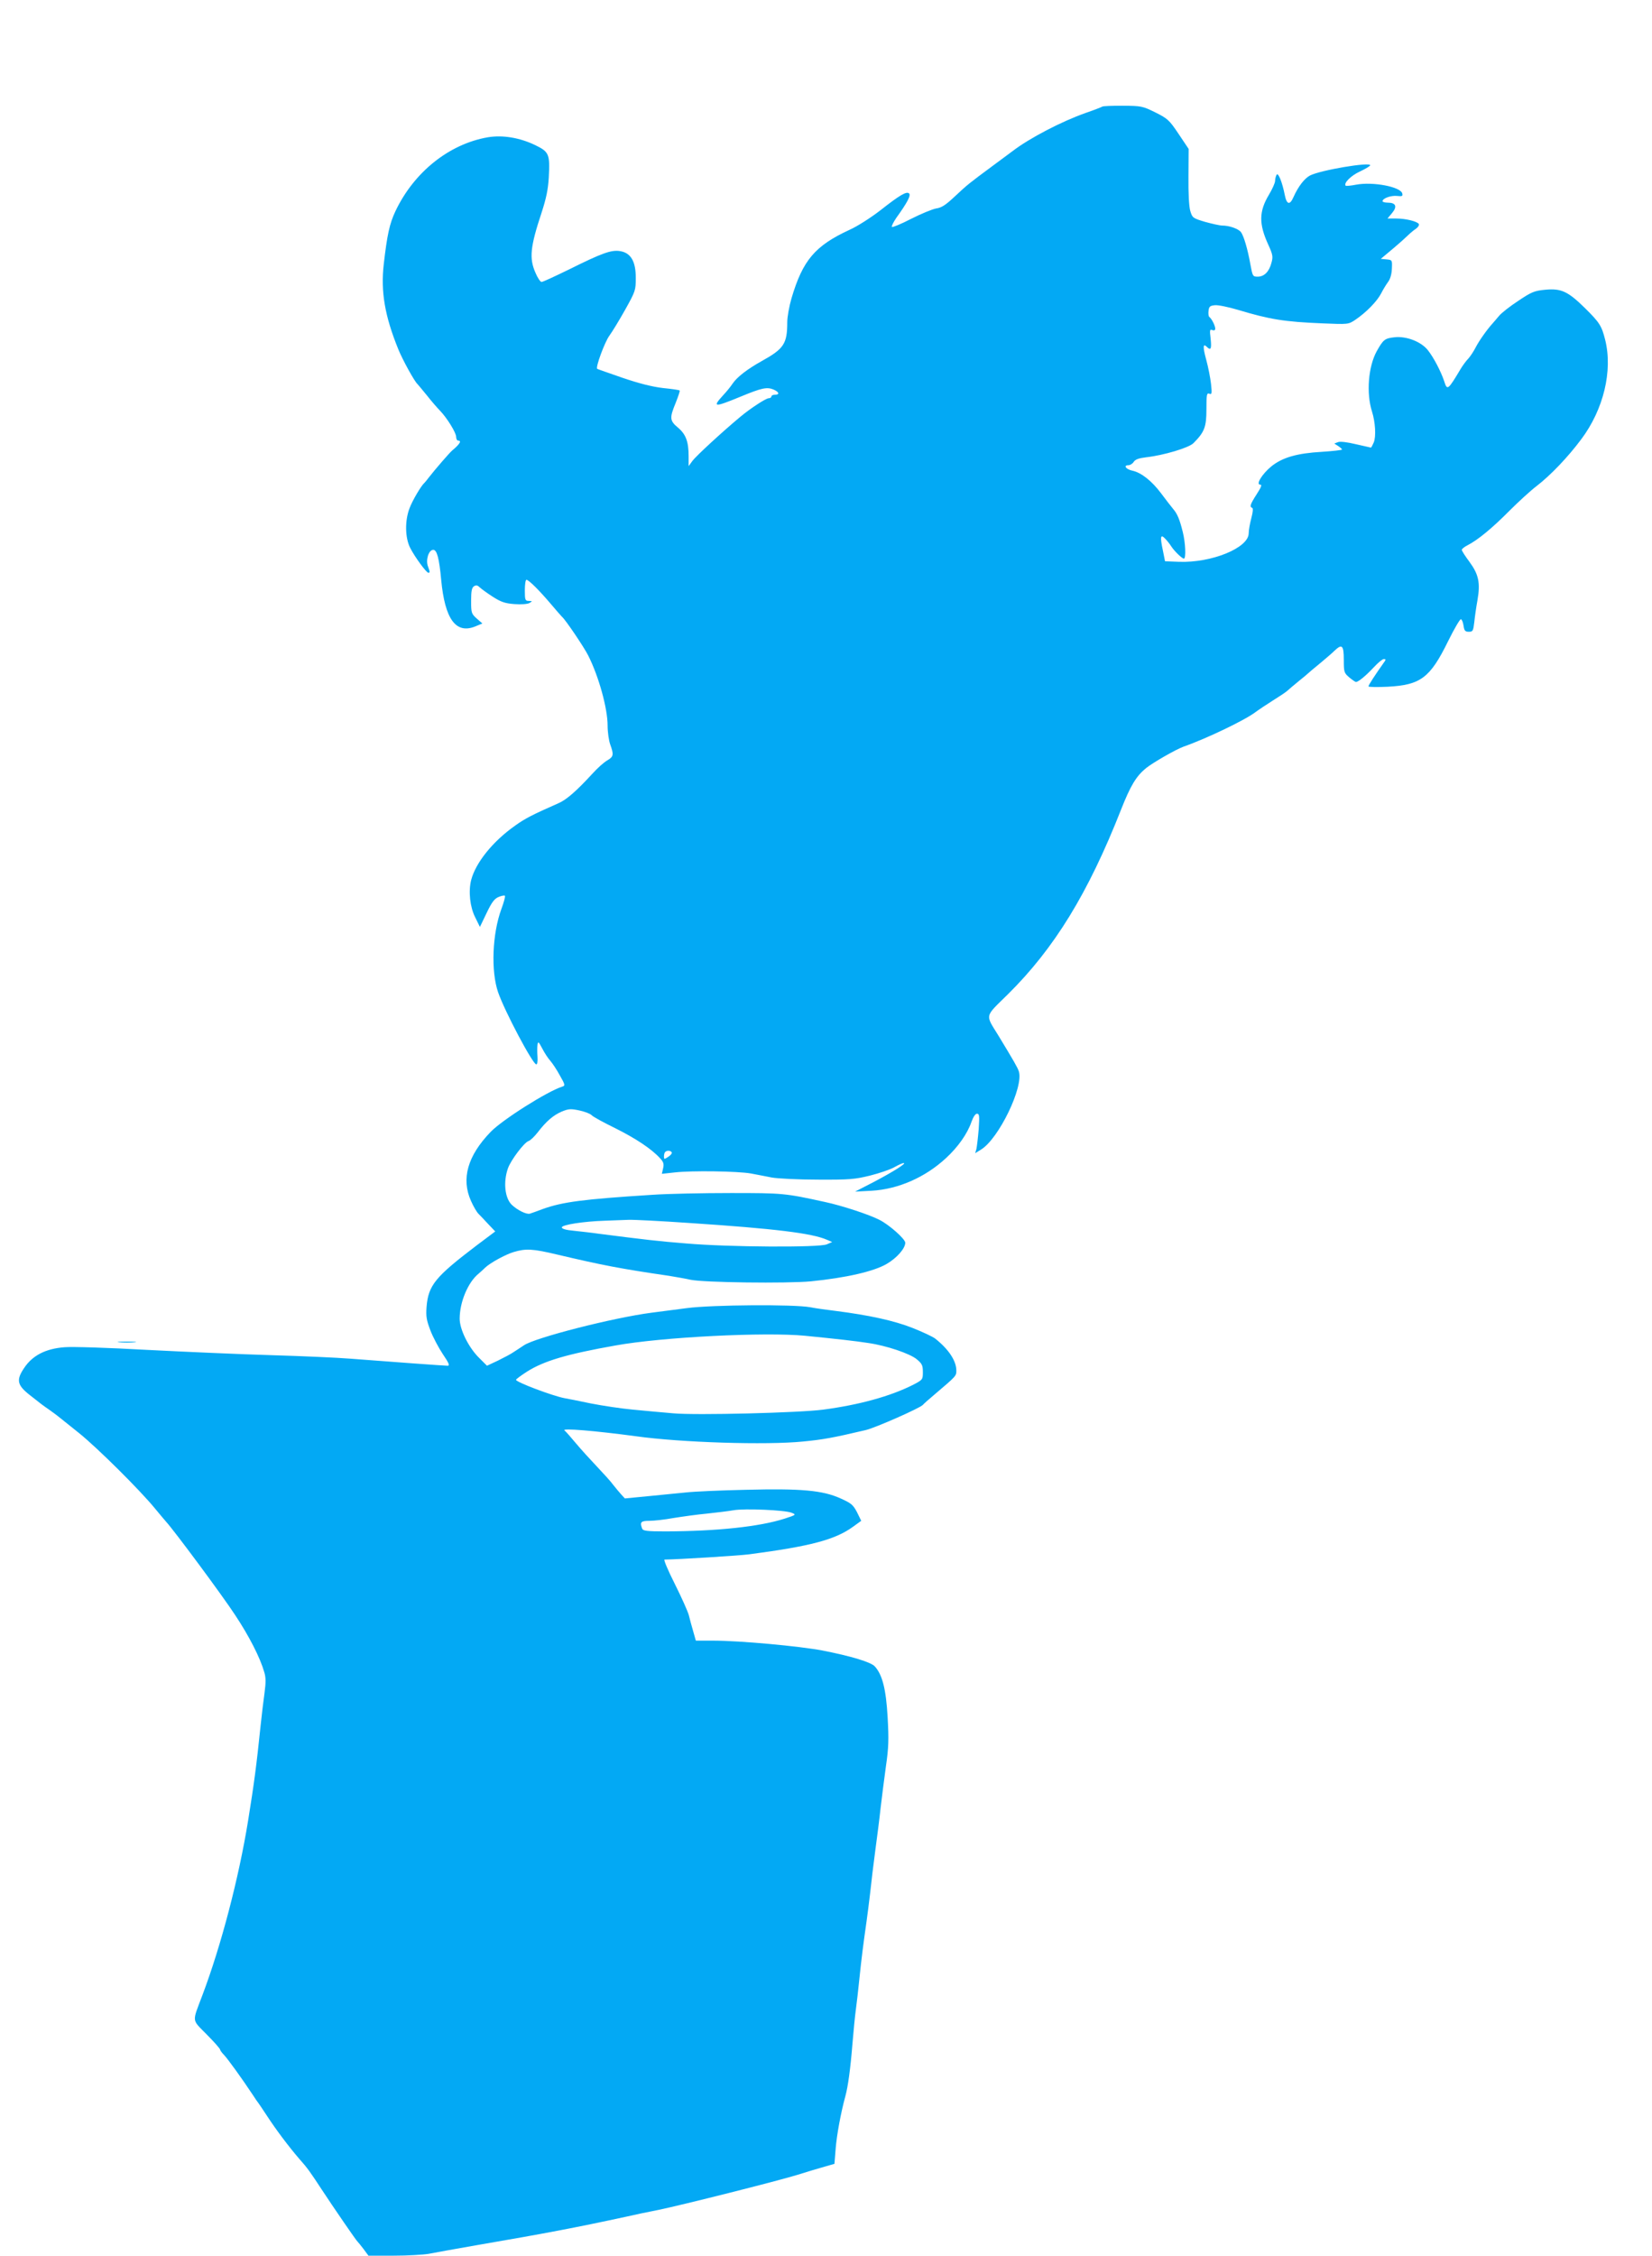 <?xml version="1.0" standalone="no"?>
<!DOCTYPE svg PUBLIC "-//W3C//DTD SVG 20010904//EN"
 "http://www.w3.org/TR/2001/REC-SVG-20010904/DTD/svg10.dtd">
<svg version="1.0" xmlns="http://www.w3.org/2000/svg"
 width="938pt" height="1280pt" viewBox="0 0 938 1280"
 preserveAspectRatio="xMidYMid meet">
<g transform="translate(0,1280) scale(0.1,-0.1)"
fill="#03a9f4" stroke="none">
<path d="M6259 12195 c-3 -2 -45 -19 -95 -36 -136 -48 -317 -142 -414 -216 -8
-6 -61 -45 -116 -86 -132 -98 -137 -101 -214 -173 -50 -47 -74 -63 -105 -67
-21 -4 -85 -30 -142 -59 -56 -29 -105 -49 -109 -46 -3 4 8 26 24 50 64 89 85
129 74 140 -14 14 -52 -8 -164 -96 -53 -41 -131 -91 -174 -110 -197 -91 -266
-173 -330 -389 -13 -45 -24 -106 -24 -135 0 -123 -19 -151 -145 -221 -81 -45
-139 -90 -164 -126 -11 -17 -36 -48 -56 -69 -62 -68 -51 -69 102 -6 116 48
147 55 184 40 33 -14 38 -30 9 -30 -11 0 -20 -4 -20 -10 0 -5 -7 -10 -16 -10
-15 0 -104 -58 -159 -104 -106 -88 -255 -226 -273 -251 l-22 -30 0 55 c0 83
-15 125 -60 163 -48 40 -49 55 -13 142 14 36 25 67 22 69 -2 3 -45 9 -94 14
-61 7 -136 26 -230 58 -77 27 -142 49 -144 51 -11 7 43 153 69 188 16 22 57
89 90 148 58 104 60 110 60 180 0 94 -28 142 -89 152 -50 8 -101 -10 -292
-105 -78 -38 -147 -70 -154 -70 -7 0 -23 24 -35 53 -36 82 -29 147 35 340 26
80 37 131 41 200 7 132 2 145 -76 183 -89 43 -186 59 -270 45 -220 -38 -420
-198 -525 -420 -33 -70 -47 -134 -66 -300 -18 -156 6 -295 83 -484 24 -59 92
-183 109 -197 3 -3 27 -32 54 -65 26 -33 59 -71 73 -85 39 -40 92 -125 92
-149 0 -11 5 -21 10 -21 23 0 12 -19 -32 -56 -15 -12 -101 -112 -132 -152 -11
-15 -23 -29 -26 -32 -18 -15 -69 -101 -85 -145 -27 -71 -25 -167 4 -224 27
-53 92 -141 103 -141 10 0 10 3 -2 36 -14 36 4 94 30 94 21 0 34 -49 45 -170
21 -223 83 -309 193 -265 l41 17 -32 28 c-30 27 -32 32 -32 100 0 56 4 75 16
83 13 8 21 6 34 -7 10 -9 43 -33 74 -53 46 -29 68 -37 122 -41 39 -3 74 0 85
6 18 11 18 11 -3 12 -21 0 -23 5 -23 60 0 33 4 60 9 60 13 0 75 -62 141 -140
30 -36 58 -67 61 -70 18 -14 125 -172 149 -220 60 -119 110 -300 110 -397 0
-38 7 -86 15 -108 21 -58 19 -69 -17 -90 -18 -10 -55 -43 -83 -74 -92 -100
-148 -149 -194 -169 -150 -66 -190 -87 -246 -127 -129 -91 -225 -212 -250
-310 -16 -65 -6 -153 23 -210 l27 -55 38 79 c29 61 45 82 68 91 16 7 32 10 36
7 3 -4 -6 -37 -20 -75 -52 -141 -60 -352 -19 -472 38 -110 197 -409 217 -410
6 0 9 19 7 44 -2 23 -2 54 0 67 3 21 6 19 27 -21 13 -25 33 -56 46 -70 12 -14
37 -51 54 -83 30 -52 31 -58 14 -63 -84 -26 -342 -189 -408 -258 -130 -135
-167 -265 -111 -390 14 -32 34 -66 44 -75 9 -9 34 -35 55 -58 l39 -41 -104
-78 c-237 -180 -276 -227 -286 -351 -4 -54 0 -75 22 -133 15 -39 47 -99 71
-135 34 -50 40 -65 27 -65 -18 0 -333 23 -552 40 -74 6 -277 15 -450 20 -173
5 -490 19 -705 30 -214 12 -426 19 -469 15 -107 -8 -182 -47 -229 -118 -46
-68 -40 -97 33 -154 65 -51 65 -52 110 -83 19 -14 42 -30 50 -37 8 -6 62 -50
120 -96 104 -84 344 -322 430 -427 25 -30 53 -64 63 -75 46 -50 322 -422 393
-531 79 -119 141 -241 164 -321 10 -31 10 -60 2 -120 -6 -43 -16 -125 -22
-183 -23 -223 -37 -330 -71 -540 -53 -328 -154 -712 -259 -990 -60 -160 -63
-136 24 -225 42 -42 76 -81 76 -86 0 -4 10 -18 23 -31 20 -21 102 -134 164
-228 12 -19 26 -39 31 -45 4 -5 25 -37 47 -70 52 -80 126 -178 183 -244 49
-55 62 -74 129 -176 65 -99 196 -290 203 -295 3 -3 19 -22 34 -42 l28 -38 143
0 c78 0 167 5 196 10 30 6 158 29 284 51 373 64 553 98 835 159 52 12 138 30
190 40 131 27 672 163 789 199 53 17 121 37 153 46 l56 16 7 87 c6 76 29 202
55 297 15 54 29 157 40 295 6 74 15 164 20 200 5 36 14 115 20 175 11 108 23
202 40 320 5 33 14 107 21 165 6 58 19 166 29 240 10 74 24 182 30 240 7 58
20 164 30 235 16 109 17 155 10 280 -9 160 -30 242 -73 289 -22 24 -133 58
-297 90 -133 25 -467 56 -622 56 l-97 0 -15 53 c-8 28 -20 70 -25 92 -6 22
-42 102 -80 178 -38 75 -64 137 -58 137 79 1 421 22 482 30 349 46 487 83 588
156 l47 34 -24 49 c-22 42 -33 51 -93 78 -102 46 -222 57 -538 49 -143 -3
-296 -10 -340 -15 -44 -4 -140 -14 -213 -21 l-134 -13 -22 24 c-12 13 -32 38
-45 54 -12 17 -53 62 -89 100 -37 39 -92 99 -122 135 -30 36 -59 69 -65 73
-17 14 174 -2 405 -33 256 -36 742 -51 950 -30 114 11 169 21 356 65 55 13
311 126 324 143 3 4 34 32 70 62 120 102 120 102 120 133 0 55 -44 121 -120
181 -14 11 -72 38 -130 61 -104 41 -246 72 -435 96 -49 6 -115 15 -145 21 -91
17 -556 14 -700 -5 -69 -9 -159 -21 -200 -26 -216 -28 -660 -141 -725 -185
-16 -11 -43 -28 -58 -38 -15 -11 -56 -32 -90 -49 l-62 -29 -43 43 c-60 58
-112 162 -112 224 0 95 48 208 108 256 12 10 28 25 35 32 27 27 116 76 163 90
70 21 108 19 247 -14 255 -60 356 -80 637 -121 41 -7 95 -16 120 -22 73 -16
549 -22 685 -9 199 20 357 56 430 99 58 34 105 88 105 120 0 21 -91 102 -147
130 -58 30 -214 81 -308 101 -228 50 -240 51 -535 51 -157 0 -357 -4 -445 -10
-393 -25 -510 -40 -624 -81 -31 -12 -63 -23 -72 -26 -20 -6 -73 21 -104 51
-39 39 -48 129 -21 206 16 46 92 147 117 155 10 3 33 25 51 48 50 65 89 98
137 119 39 16 51 17 99 7 29 -6 62 -18 71 -27 9 -10 71 -43 136 -75 114 -57
204 -116 253 -170 19 -20 23 -32 17 -57 l-7 -31 74 8 c96 11 358 7 431 -6 31
-6 85 -16 119 -23 34 -6 152 -12 262 -12 180 -1 211 2 296 23 52 13 114 34
137 47 23 13 47 24 54 24 19 0 -59 -49 -171 -108 l-105 -54 95 5 c151 9 303
76 420 184 70 64 123 140 146 207 10 28 22 46 31 46 14 0 15 -12 10 -87 -4
-49 -10 -99 -13 -113 l-7 -24 34 21 c100 62 242 355 214 443 -7 22 -28 58
-114 200 -78 127 -83 105 52 238 263 260 455 572 642 1047 54 137 86 190 142
236 40 32 169 106 213 122 134 47 352 152 410 197 19 14 63 43 96 64 34 21 70
45 81 54 10 9 39 34 65 55 26 21 53 43 60 50 7 7 38 32 68 57 30 25 65 55 78
68 42 40 52 30 52 -52 0 -71 2 -75 31 -100 17 -14 34 -26 38 -26 14 0 57 36
100 82 24 26 50 48 58 48 13 0 13 -3 -1 -22 -49 -69 -86 -126 -86 -133 0 -4
49 -5 110 -2 186 10 240 50 342 258 35 71 68 127 73 125 6 -1 12 -18 15 -37 4
-28 9 -34 30 -34 23 0 25 5 31 55 3 30 11 86 18 124 17 98 7 146 -45 217 -24
32 -44 63 -44 69 0 5 15 17 33 26 57 29 140 97 237 195 52 52 122 116 155 141
78 60 177 163 253 265 127 169 180 389 136 565 -20 79 -31 97 -115 180 -96 94
-134 112 -223 104 -64 -6 -79 -12 -155 -63 -46 -30 -96 -69 -109 -85 -14 -17
-30 -35 -36 -42 -32 -35 -76 -97 -96 -135 -12 -24 -32 -54 -43 -66 -12 -12
-31 -38 -42 -56 -74 -124 -78 -127 -95 -72 -19 56 -59 133 -92 175 -38 49
-123 82 -191 74 -54 -6 -63 -13 -100 -79 -48 -87 -60 -238 -27 -342 19 -60 24
-142 10 -176 -7 -16 -14 -29 -16 -29 -1 0 -39 9 -84 19 -50 12 -90 17 -103 12
l-21 -8 22 -14 c12 -8 22 -17 22 -20 0 -3 -52 -9 -115 -13 -141 -8 -224 -32
-287 -83 -52 -43 -89 -103 -63 -103 12 0 6 -15 -20 -55 -37 -58 -41 -71 -25
-77 6 -2 4 -24 -5 -58 -8 -30 -15 -69 -15 -86 0 -83 -211 -169 -396 -162 l-79
3 -12 60 c-17 80 -14 96 12 69 11 -11 27 -31 35 -44 18 -28 62 -70 72 -70 13
0 9 90 -6 150 -18 73 -31 104 -55 132 -11 13 -41 52 -68 88 -53 71 -113 118
-163 129 -36 7 -54 31 -23 31 10 0 24 9 30 19 9 14 29 21 70 26 100 11 243 54
269 80 63 63 74 92 74 192 0 84 2 94 16 89 15 -6 16 1 10 56 -4 35 -16 96 -27
136 -20 73 -19 96 3 74 23 -23 28 -12 22 45 -6 50 -5 56 9 50 11 -4 17 -1 17
8 0 17 -20 56 -33 66 -5 3 -7 19 -5 35 3 25 8 29 36 32 18 2 76 -10 130 -26
183 -55 264 -68 482 -77 145 -6 146 -6 185 20 61 41 124 105 147 150 11 22 29
51 40 66 12 16 20 44 21 75 2 48 2 49 -30 52 l-33 3 68 57 c37 31 77 67 89 79
12 12 32 28 44 36 12 9 18 20 15 26 -10 15 -74 31 -129 31 l-49 0 26 31 c31
37 22 59 -25 59 -16 0 -29 4 -29 8 0 17 49 34 83 30 28 -3 33 -1 29 14 -9 38
-166 68 -262 50 -30 -6 -57 -8 -59 -6 -14 14 30 58 81 81 32 15 58 31 58 35 0
20 -281 -27 -342 -58 -32 -17 -67 -63 -93 -121 -21 -49 -39 -45 -50 10 -14 72
-37 129 -46 116 -5 -8 -9 -24 -9 -35 0 -12 -16 -47 -35 -79 -57 -95 -58 -165
-4 -283 26 -57 28 -69 18 -104 -13 -50 -41 -78 -78 -78 -28 0 -29 3 -41 68
-16 90 -38 163 -54 185 -15 19 -66 37 -106 37 -14 0 -58 10 -98 21 -70 21 -72
23 -84 63 -7 25 -11 100 -10 196 l1 155 -57 85 c-53 79 -62 87 -132 122 -73
36 -79 37 -186 38 -61 0 -113 -2 -115 -5z m-2445 -5934 c3 -5 -5 -16 -19 -25
-24 -16 -25 -15 -25 2 0 10 3 22 7 25 9 10 31 9 37 -2z m101 -401 c485 -32
695 -58 780 -95 l30 -13 -30 -13 c-42 -19 -559 -16 -800 5 -162 13 -228 21
-495 55 -41 6 -105 13 -142 17 -45 4 -68 11 -68 19 0 15 123 34 245 38 44 2
105 4 135 5 30 1 186 -7 345 -18z m657 -640 c171 -17 289 -30 358 -41 104 -15
236 -60 275 -92 30 -25 35 -34 35 -73 0 -43 -1 -44 -57 -73 -127 -64 -304
-113 -508 -140 -134 -18 -725 -33 -852 -21 -62 5 -166 15 -230 21 -65 6 -172
22 -238 35 -66 14 -133 27 -150 30 -68 13 -275 91 -275 104 0 4 29 25 63 47
97 61 226 99 502 148 266 48 851 77 1077 55z m-78 -1004 c28 -11 28 -12 -40
-34 -141 -45 -380 -71 -675 -72 -107 0 -128 3 -133 16 -14 37 -7 44 42 44 26
0 88 7 137 16 50 8 135 20 190 25 55 6 123 14 150 19 64 11 291 1 329 -14z"/>
<path d="M678 5183 c23 -2 61 -2 85 0 23 2 4 4 -43 4 -47 0 -66 -2 -42 -4z"/>
</g>
</svg>
